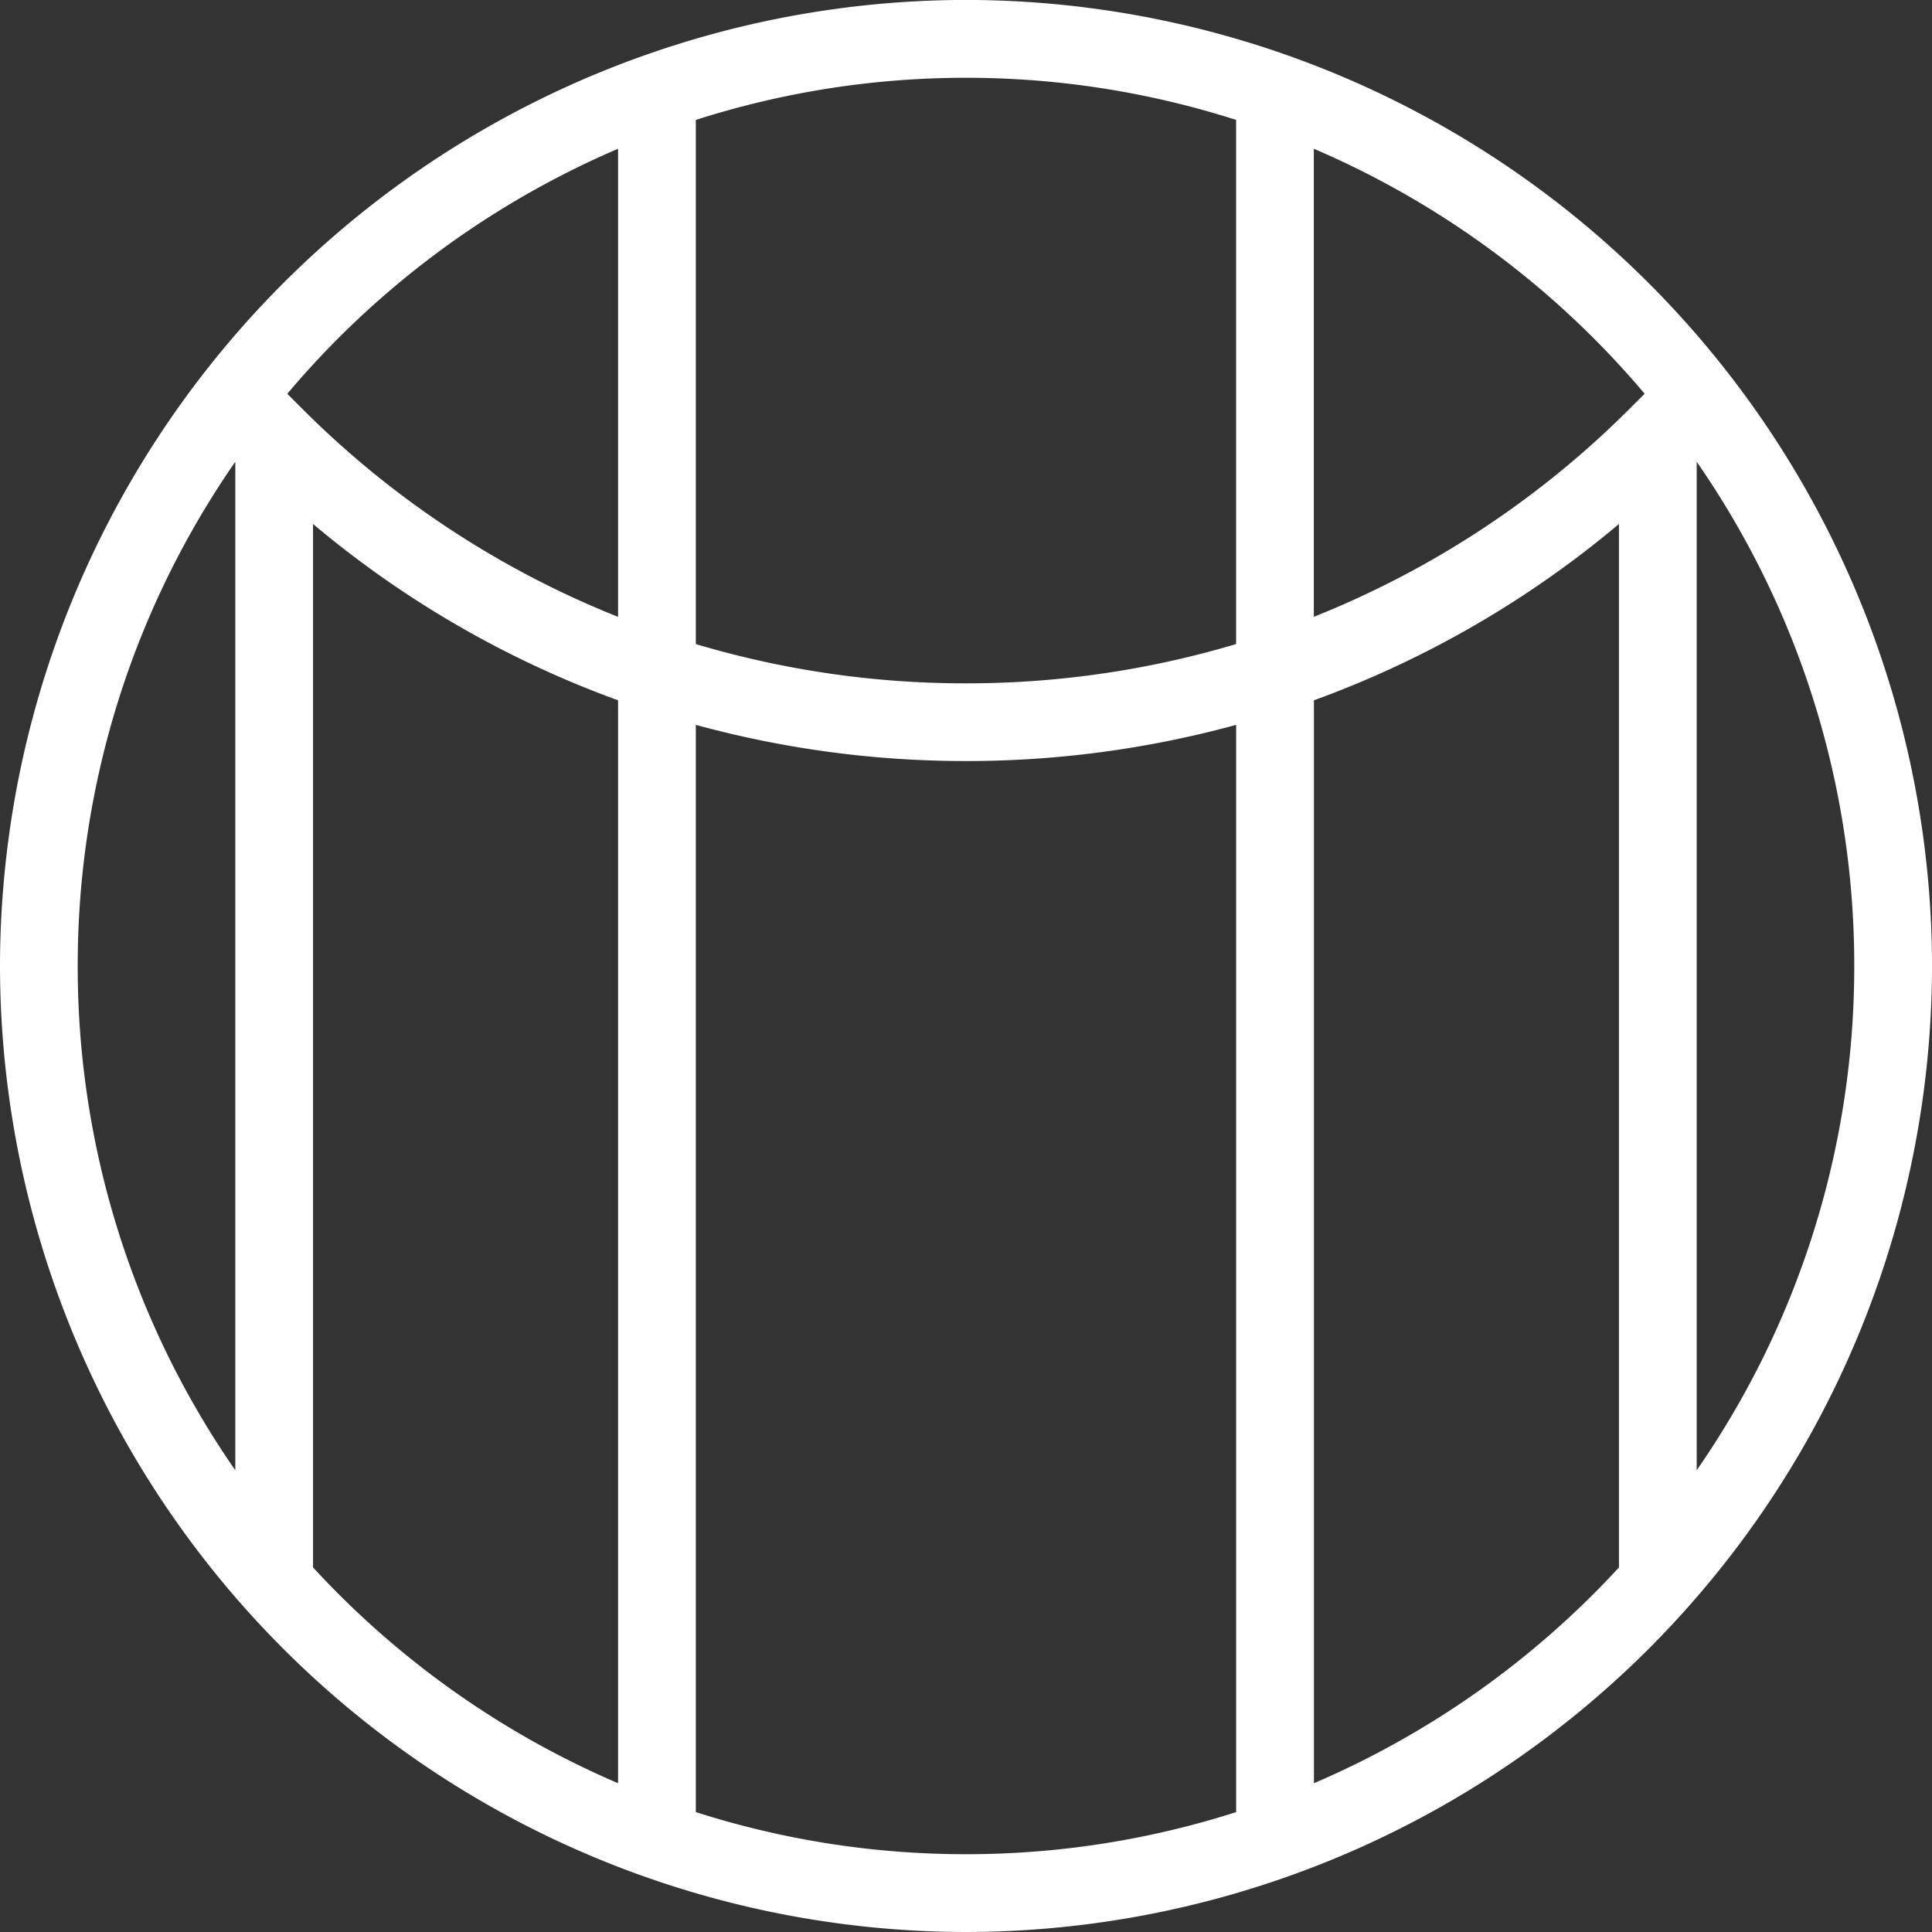 <svg xmlns="http://www.w3.org/2000/svg" width="86.082" height="86.082" viewBox="0 0 86.082 86.082"><rect x="0" y="0" width="86.082" height="86.082" fill="#333333" stroke="none"/><path d="M58.543 79.453v-48.25a44.956 44.956 0 0013.591-7.856v46.491a39.757 39.757 0 01-13.591 9.615m-27.54 1.288V32.297a45.564 45.564 0 0012.039 1.612 45.535 45.535 0 0012.036-1.612v48.442a39.439 39.439 0 01-12.037 1.877 39.457 39.457 0 01-12.038-1.877m-17.055-10.9V23.347a44.946 44.946 0 0013.591 7.856v48.25a39.746 39.746 0 01-13.591-9.614m-3.464-49.265v44.935a39.339 39.339 0 01-7.021-22.467 39.341 39.341 0 017.021-22.468M27.539 6.63v20.855a41.758 41.758 0 01-14.1-9.3l-.639-.639A39.764 39.764 0 0127.538 6.628m27.538-1.287v23.356a42 42 0 01-12.034 1.75 42.017 42.017 0 01-12.039-1.75V5.344a39.43 39.43 0 0112.038-1.878 39.412 39.412 0 0112.037 1.878m18.2 12.2l-.64.639a41.77 41.77 0 01-14.1 9.3V6.628a39.778 39.778 0 0114.743 10.919m9.337 25.495a39.347 39.347 0 01-7.02 22.466V20.575a39.352 39.352 0 017.02 22.467M43.041-.003A43.09 43.09 0 000 43.042a43.09 43.09 0 0043.041 43.04 43.09 43.09 0 0043.042-43.04A43.09 43.09 0 0043.041-.003" fill="#fff"/></svg>